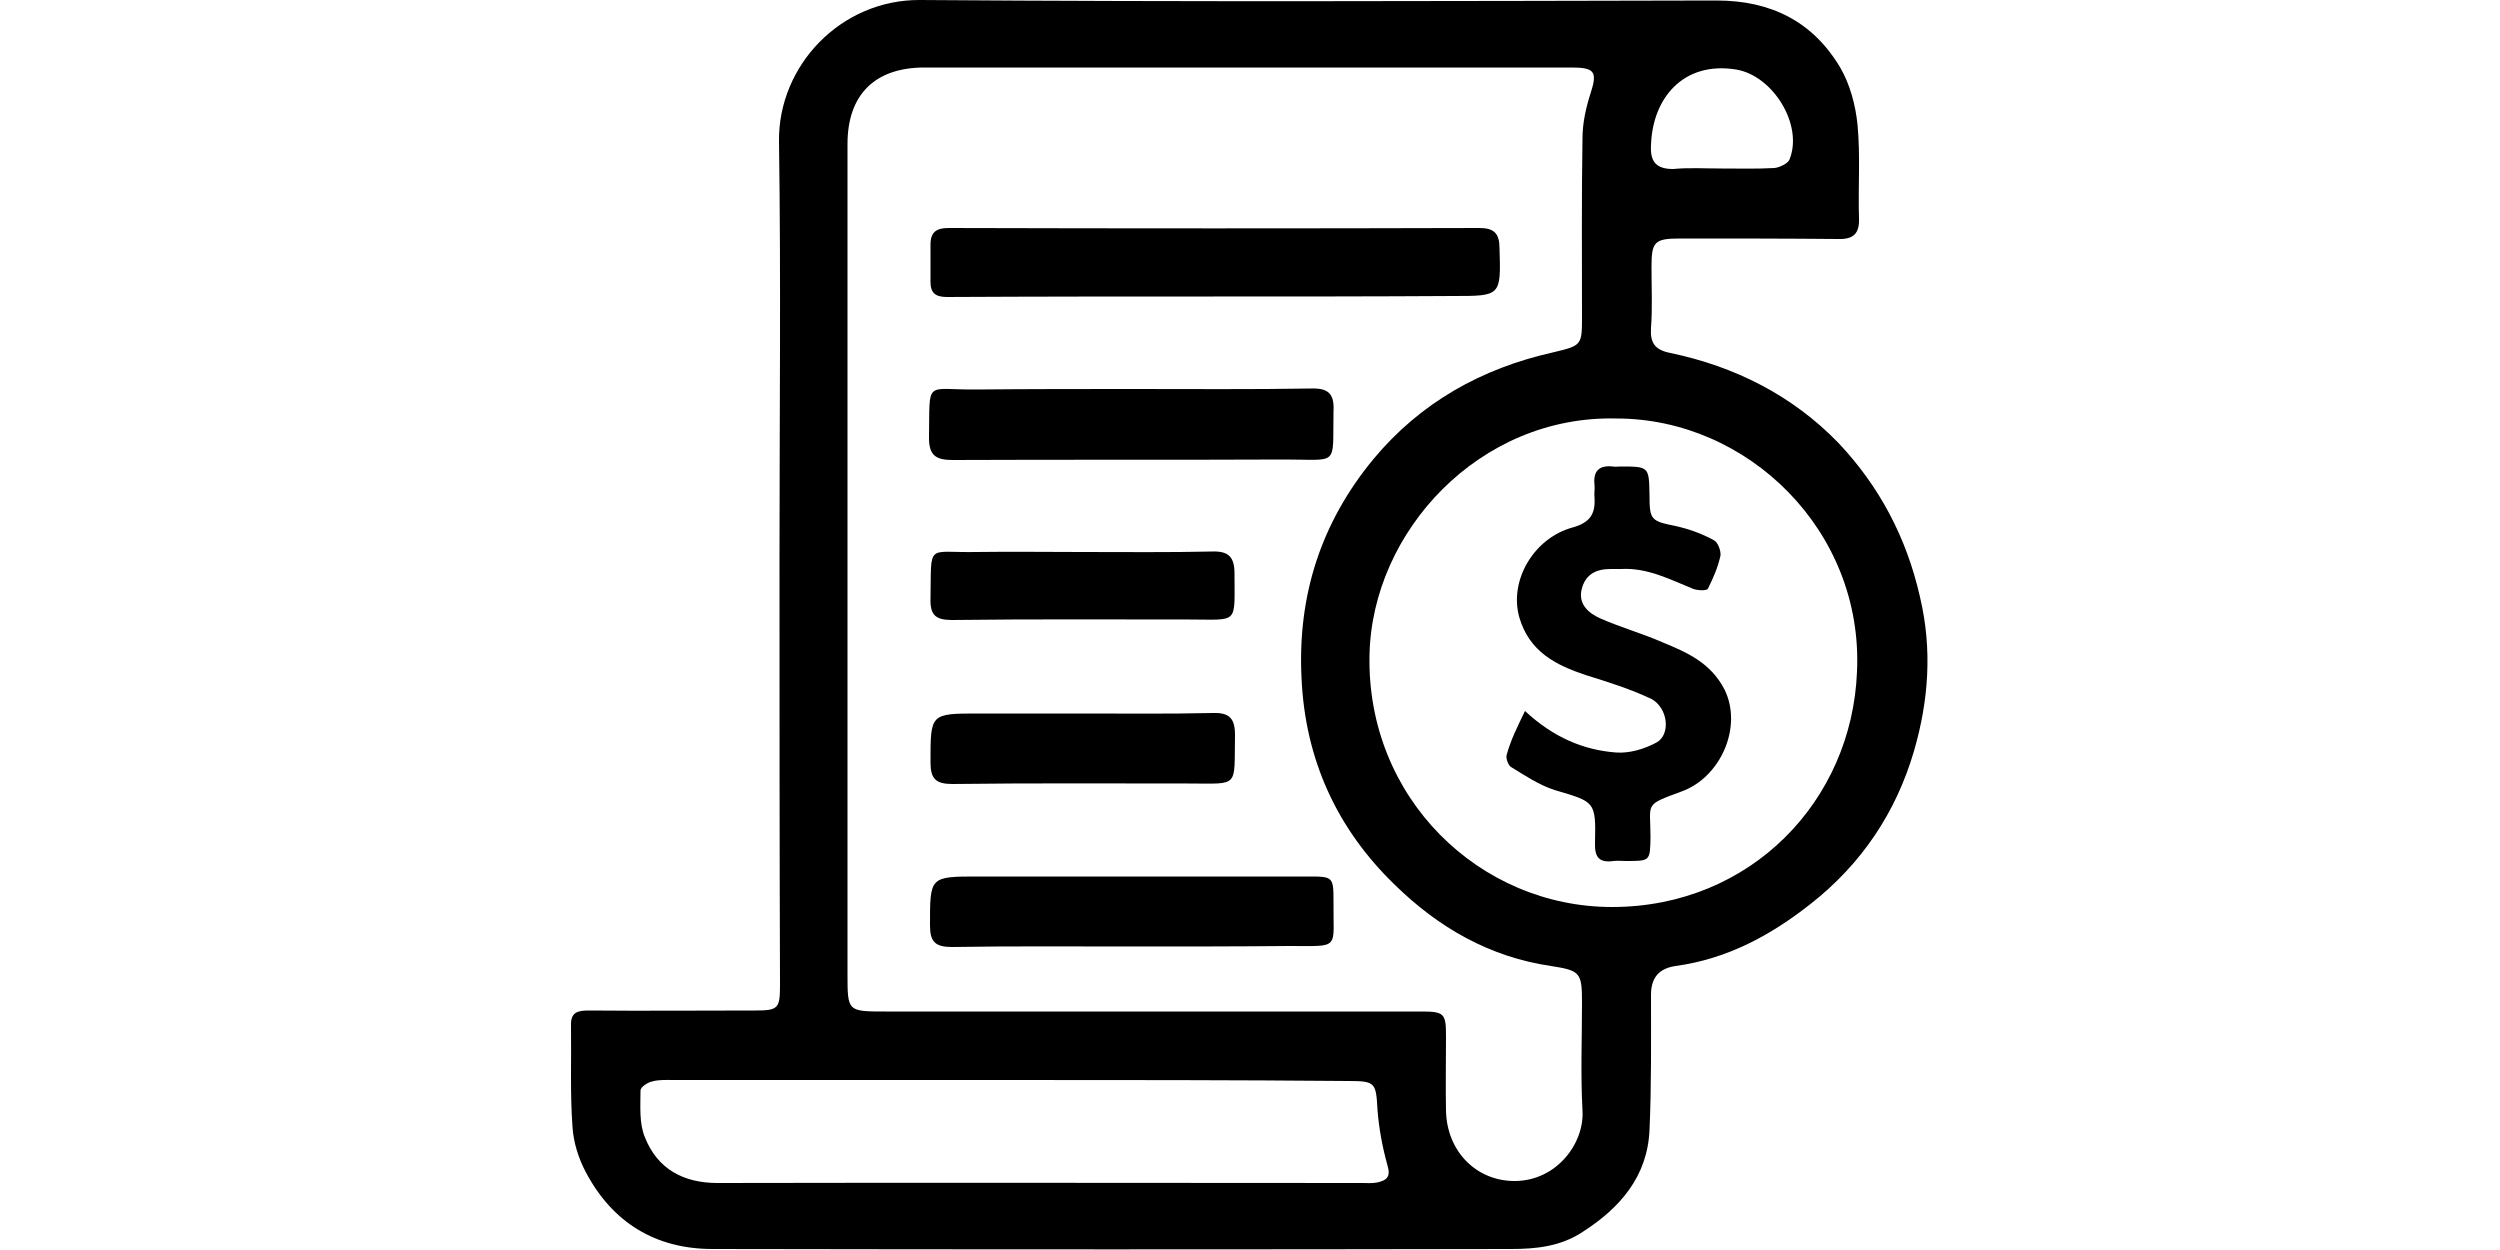 <?xml version="1.0" encoding="utf-8"?>
<!-- Generator: Adobe Illustrator 25.2.1, SVG Export Plug-In . SVG Version: 6.00 Build 0)  -->
<svg version="1.1" id="Layer_1" xmlns="http://www.w3.org/2000/svg" xmlns:xlink="http://www.w3.org/1999/xlink" x="0px" y="0px"
	 viewBox="0 0 500 250" style="enable-background:new 0 0 500 250;" xml:space="preserve">
<g>
	<path d="M155.9,111.2c0-27.7,0.3-55.3-0.1-82.9C155.6,13.1,168.2-0.1,184,0c53.1,0.4,106.2,0.2,159.3,0.1
		c10.9,0,19.3,4.2,24.8,13.5c1.9,3.3,3,7.4,3.4,11.3c0.6,6.3,0.1,12.5,0.3,18.8c0.1,3-1.1,4.2-4.2,4.1c-10.5-0.1-21.1-0.1-31.6-0.1
		c-5.2,0-5.7,0.7-5.7,5.8c0,4,0.2,8.1-0.1,12.1c-0.2,3,0.8,4.4,3.9,5c12.9,2.7,24.4,8.5,33.6,18c8.2,8.7,13.6,18.9,16.3,30.8
		c2.5,10.6,1.7,20.8-1.2,30.8c-3.6,12.3-10.5,22.6-20.7,30.6c-8,6.3-16.7,11-27,12.4c-3.3,0.5-4.9,2.3-4.9,5.8
		c0,9.1,0.1,18.1-0.3,27c-0.4,9.3-5.9,15.6-13.4,20.4c-4.4,2.9-9.3,3.4-14.3,3.4c-53.2,0.1-106.4,0.1-159.7,0
		c-11.4,0-20-5.3-25.3-15.3c-1.5-2.8-2.5-6-2.7-9.1c-0.5-6.8-0.2-13.5-0.3-20.3c-0.1-2.8,1.5-3,3.7-3c11,0.1,22,0,33.1,0
		c4.7,0,5-0.4,5-5.2C155.9,168.6,155.9,139.9,155.9,111.2z M169.5,112.3c0,27.5,0,55,0,82.5c0,7.5,0,7.5,7.6,7.5
		c35.7,0,71.4,0,107.1,0c4.7,0,5,0.4,5,5c0,4.9-0.1,10,0,14.9c0.2,8.2,6.2,14.1,13.9,14c8.2-0.1,13.8-7.5,13.4-14.1
		c-0.4-7.2-0.1-14.5-0.1-21.7c0-5.9-0.4-6.3-6.2-7.2c-12.3-1.8-22.5-7.7-31.2-16.2c-11.6-11.2-18-25.1-18.7-41.5
		c-0.8-16.4,3.9-31,14.4-43.7c9.4-11.3,21.6-18.1,35.8-21.3c5.9-1.4,5.9-1.4,5.9-7.3c0-11.9-0.1-23.8,0.1-35.6c0-3,0.7-6.1,1.6-8.9
		c1.4-4.3,0.9-5.2-3.8-5.2c-43.1,0-86.3,0-129.4,0c-9.9,0-15.4,5.4-15.4,15.3C169.5,56.8,169.5,84.5,169.5,112.3z M323.3,83.7
		c-27.4-0.7-48.9,22.6-49.4,47.3c-0.6,28.6,22,50.4,48.5,50.4c27.7,0,48-21.2,49-47.1C372.7,106.2,349.6,83.7,323.3,83.7z
		 M201.9,216c-22.5,0-44.7,0-67.2,0c-1.4,0-2.9-0.1-4.3,0.3c-0.9,0.2-2.3,1.1-2.3,1.8c0,3.1-0.3,6.6,0.9,9.4
		c2.5,6.3,7.7,9.1,14.5,9.1c43.1-0.1,86,0,129,0c1,0,1.9,0.1,2.9-0.1c1.9-0.4,2.8-1.1,2.1-3.4c-1-3.6-1.7-7.3-2-11.1
		c-0.3-5.5-0.4-5.8-5.9-5.8C247.1,216,224.5,216,201.9,216z M344.3,33.7c3.5,0,7.1,0.1,10.6-0.1c1-0.1,2.7-0.9,3-1.7
		c2.8-6.9-3.3-16.8-10.7-18c-10.6-1.7-16.7,5.8-17,15.1c-0.2,3.3,1,4.8,4.4,4.8C337.8,33.5,341,33.7,344.3,33.7z"/>
	<path d="M242.7,59.3c-17.8,0-35.5,0-53.3,0.1c-2.3,0-3.3-0.8-3.3-3c0-2.5,0-4.9,0-7.5c0-2.5,1.2-3.3,3.6-3.3
		c35.5,0.1,70.8,0.1,106.2,0c2.9,0,4,1.1,4,4c0.3,9.6,0.3,9.6-9.2,9.6C274.7,59.3,258.7,59.3,242.7,59.3L242.7,59.3z"/>
	<path d="M226.4,77.8c12,0,24,0.1,35.9-0.1c3.5-0.1,4.6,1.2,4.4,4.6c-0.2,11.1,1.2,9.6-9.7,9.6c-22.1,0.1-44.3,0-66.5,0.1
		c-3.4,0-4.7-1-4.7-4.4c0.2-11.9-1-9.6,9.5-9.7S216.2,77.8,226.4,77.8z"/>
	<path d="M226.3,189.3c-12,0-24-0.1-35.9,0.1c-3.3,0-4.4-1-4.4-4.3c0-9.8-0.1-9.8,9.7-9.8c22,0,44.1,0,66.1,0c4.8,0,4.9,0.1,4.9,5
		c-0.1,9.7,1.5,8.9-8.8,8.9C247.3,189.3,236.9,189.3,226.3,189.3z"/>
	<path d="M216.3,142.7c8.7,0,17.5,0.1,26.3-0.1c3.3-0.1,4.4,1.1,4.4,4.4c-0.2,10.7,1,9.7-9.3,9.7c-15.8,0-31.5-0.1-47.2,0.1
		c-3.3,0-4.4-1-4.4-4.3c0-9.8-0.1-9.8,9.7-9.8C202.6,142.7,209.4,142.7,216.3,142.7z"/>
	<path d="M216.2,110.4c8.7,0,17.5,0.1,26.3-0.1c3.3-0.1,4.4,1.2,4.4,4.4c0,10.3,0.9,9.2-9,9.2c-15.9,0-31.7-0.1-47.5,0.1
		c-3.3,0-4.4-1-4.3-4.3c0.2-11.3-0.9-9.1,9.2-9.3C202.2,110.3,209.2,110.4,216.2,110.4z"/>
	<path d="M305,142.2c5.7,5.3,11.7,7.8,18.2,8.3c2.7,0.2,5.7-0.7,8.1-2c2.9-1.6,2.3-6.9-1-8.7c-4.2-2-8.7-3.4-13.2-4.8
		c-6-2-11.2-4.7-13.2-11.4c-2.2-7.5,2.9-16,10.6-18.1c3.6-1,4.6-2.8,4.4-6c-0.1-0.9,0.1-1.7,0-2.5c-0.3-2.8,0.9-4,3.7-3.7
		c0.5,0.1,1,0,1.4,0c5.8,0,5.8,0,5.9,5.7c0,5,0.3,5.2,5.2,6.2c2.7,0.6,5.2,1.5,7.6,2.8c0.9,0.4,1.5,2.2,1.4,3.1
		c-0.5,2.3-1.4,4.4-2.5,6.6c-0.2,0.5-2,0.4-2.9,0.1c-4.7-1.9-9.2-4.3-14.5-4c-0.7,0-1.4,0-2.1,0c-2.8,0-4.9,1-5.7,3.8
		c-0.9,3.1,1.2,5,3.7,6.1c4.1,1.8,8.4,3,12.5,4.8c4.8,2,9.5,4,12.3,9.4c3.7,7.5-0.8,17.6-8.6,20.4c-7.6,2.8-6.2,2.2-6.2,9.1
		c-0.1,4.8,0,4.8-4.9,4.8c-0.9,0-1.7-0.1-2.5,0c-2.8,0.4-3.8-0.7-3.7-3.6c0.2-8.4,0-8.2-8.1-10.6c-3.1-1-5.9-2.9-8.7-4.6
		c-0.6-0.4-1-1.7-0.9-2.3C302.1,148.1,303.4,145.5,305,142.2z"/>
</g>
</svg>
